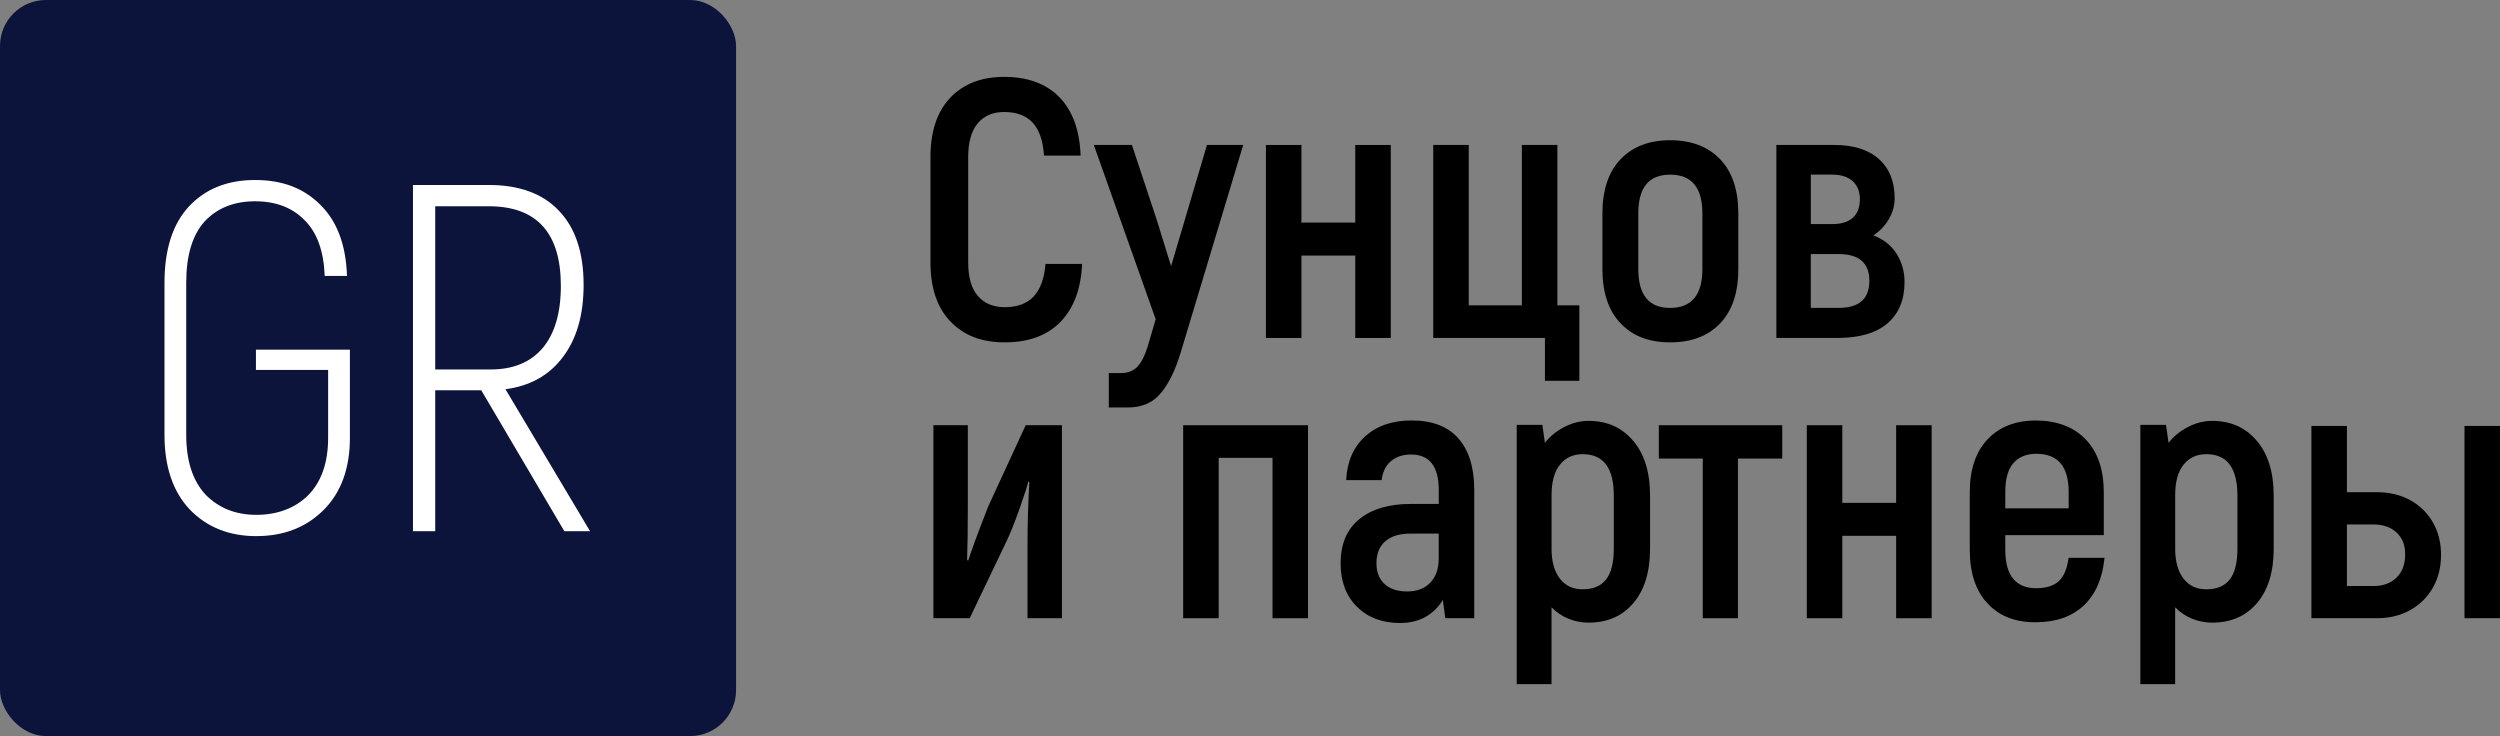 <?xml version="1.0" encoding="UTF-8"?> <svg xmlns="http://www.w3.org/2000/svg" id="Layer_2" data-name="Layer 2" viewBox="0 0 804 236.72"><rect x="0" y="0" width="804" height="236.72" fill="#808080" stroke="none"/><defs><style> .cls-1 { fill: #fff; } .cls-2 { fill: #0c143c; } </style></defs><g id="Layer_1-2" data-name="Layer 1"><g><rect class="cls-2" width="236.72" height="236.72" rx="14.78" ry="14.78"></rect><path class="cls-1" d="m82.48,172.42c-8.8,0-15.96-2.86-21.47-8.59-5.41-5.73-8.11-13.73-8.11-24.02v-48.83c0-10.71,2.6-18.88,7.79-24.5,5.3-5.73,12.41-8.59,21.31-8.59s15.69,2.65,21,7.95c5.41,5.3,8.27,12.94,8.59,22.9h-7.16c-.32-8.06-2.49-14.05-6.52-17.97-3.92-4.03-9.23-6.04-15.91-6.04s-12.19,2.17-16.22,6.52c-3.92,4.35-5.89,10.92-5.89,19.72v48.83c0,8.38,2.07,14.79,6.2,19.25,4.24,4.35,9.7,6.52,16.38,6.52s12.46-2.12,16.7-6.36c4.24-4.35,6.36-10.5,6.36-18.45v-21.79h-23.22v-6.52h30.22v28.31c0,9.86-2.81,17.6-8.43,23.22-5.62,5.62-12.83,8.43-21.63,8.43Zm72.28-46.92h-14.79v45.33h-7.16V59.49h24.34c9.86,0,17.39,2.76,22.59,8.27,5.3,5.51,7.95,13.47,7.95,23.86,0,9.65-2.23,17.39-6.68,23.22-4.35,5.83-10.5,9.28-18.45,10.34l27.2,45.65h-8.27l-26.72-45.33Zm-14.79-6.68h17.81c7.21,0,12.78-2.28,16.7-6.84,3.92-4.67,5.89-11.35,5.89-20.04,0-17.07-7.74-25.61-23.22-25.61h-17.18v52.49Z"></path><g><path d="m305.66,103.39c-4.28-4.48-6.42-10.79-6.42-18.96v-33.92c0-8.24,2.12-14.6,6.36-19.08,4.24-4.48,10.05-6.71,17.43-6.71s13.43,2.18,17.67,6.54c4.24,4.36,6.52,10.62,6.83,18.78h-11.78c-.32-4.79-1.53-8.32-3.65-10.6-2.12-2.28-5.18-3.42-9.19-3.42-3.61,0-6.44,1.22-8.48,3.65-2.04,2.43-3.06,6.05-3.06,10.83v33.92c0,4.79,1.04,8.38,3.12,10.78,2.08,2.4,4.96,3.59,8.66,3.59,4,0,7.09-1.14,9.25-3.42,2.16-2.28,3.43-5.77,3.83-10.48h11.78c-.39,8.09-2.73,14.31-7.01,18.67-4.28,4.36-10.23,6.54-17.84,6.54s-13.21-2.24-17.49-6.71Z"></path><path d="m399.81,46.62l-20.14,66.89c-1.73,5.65-3.87,9.99-6.42,13.01-2.55,3.02-6.06,4.53-10.54,4.53h-6.12v-11.07h3.89c2.28,0,4.06-.71,5.36-2.12,1.29-1.41,2.37-3.53,3.24-6.36l2.59-8.83-19.9-56.06h12.25l7.89,23.79,4.71,15.19,4.47-15.07,7.07-23.91h11.66Z"></path><path d="m447.27,46.62v62.07h-11.42v-26.5h-17.31v26.5h-11.42v-62.07h11.42v24.97h17.31v-24.97h11.42Z"></path><path d="m496.85,108.69h-35.92v-62.07h11.42v51.58h17.08v-51.58h11.42v51.58h7.07v24.26h-11.07v-13.78Z"></path><path d="m521.17,103.98c-3.89-4.08-5.83-9.89-5.83-17.43v-17.9c0-7.54,1.94-13.35,5.83-17.43,3.89-4.08,9.21-6.12,15.96-6.12s12.19,2.04,16.08,6.12c3.89,4.08,5.83,9.89,5.83,17.43v17.9c0,7.54-1.94,13.35-5.83,17.43-3.89,4.08-9.24,6.12-16.08,6.12s-12.07-2.04-15.96-6.12Zm26.32-17.43v-17.9c0-8.32-3.46-12.48-10.36-12.48s-10.25,4.16-10.25,12.48v17.9c0,8.32,3.41,12.48,10.25,12.48s10.36-4.16,10.36-12.48Z"></path><path d="m609.97,81.66c1.69,2.71,2.53,5.71,2.53,9.01,0,5.73-1.83,10.17-5.48,13.31-3.65,3.14-9.05,4.71-16.19,4.71h-19.55v-62.07h18.61c6.2,0,10.99,1.51,14.37,4.53,3.38,3.02,5.06,7.24,5.06,12.66,0,2.28-.61,4.48-1.83,6.6-1.22,2.12-2.89,3.89-5.01,5.3,3.3,1.26,5.79,3.24,7.48,5.95Zm-27.62-9.6h6.95c2.9,0,5.1-.69,6.6-2.06,1.49-1.37,2.24-3.36,2.24-5.95,0-2.43-.77-4.36-2.3-5.77-1.53-1.41-3.75-2.12-6.65-2.12h-6.83v15.9Zm18.84,18.25c0-5.73-3.3-8.6-9.89-8.6h-8.95v17.31h8.95c6.6,0,9.89-2.9,9.89-8.72Z"></path><path d="m300.18,136.75h11.07v26.15c0,6.99-.08,12.72-.23,17.19l.35.24c.94-3.06,3.1-8.91,6.48-17.55l12.01-26.03h11.66v62.07h-11.07v-23.79c0-6.44.2-13.11.59-20.02l-.35-.12c-.31,1.41-1.26,4.34-2.83,8.77-1.57,4.44-2.94,7.87-4.12,10.31l-11.89,24.85h-11.66v-62.07Z"></path><path d="m380.5,136.75h40.16v62.07h-11.42v-51.58h-17.31v51.58h-11.42v-62.07Z"></path><path d="m469,140.99c3.42,3.85,5.12,9.38,5.12,16.61v41.22h-9.3l-.82-5.89c-1.34,2.28-3.16,4.08-5.48,5.42-2.32,1.33-5.08,2-8.3,2-5.73,0-10.34-1.75-13.84-5.24-3.5-3.49-5.24-8.14-5.24-13.96,0-6.2,2-10.93,6.01-14.19,4-3.26,9.5-4.89,16.49-4.89h9.07v-4.48c0-7.61-2.99-11.42-8.95-11.42-2.59,0-4.73.71-6.42,2.12-1.69,1.41-2.69,3.46-3,6.12h-11.42c.31-5.97,2.35-10.66,6.12-14.07,3.77-3.42,8.75-5.12,14.96-5.12,6.6,0,11.6,1.92,15.02,5.77Zm-6.3,30.62h-9.07c-3.53,0-6.24.82-8.13,2.47-1.89,1.65-2.83,4-2.83,7.07,0,2.83.86,5.05,2.59,6.65,1.73,1.61,4.16,2.41,7.3,2.41s5.61-.94,7.42-2.83c1.81-1.88,2.71-4.44,2.71-7.66v-8.13Z"></path><path d="m525.24,141.76c3.61,4.28,5.42,10.15,5.42,17.61v17.08c0,7.46-1.79,13.29-5.36,17.49-3.57,4.2-8.38,6.3-14.43,6.3-2.28,0-4.46-.43-6.54-1.3-2.08-.86-3.87-2.08-5.36-3.65v24.73h-11.19v-83.38h8.24l.83,5.77c1.57-2.04,3.63-3.73,6.18-5.06,2.55-1.33,5.16-2,7.83-2,5.97,0,10.76,2.14,14.37,6.42Zm-6.24,17.61c0-8.87-3.34-13.31-10.01-13.31-3.06,0-5.5,1.12-7.3,3.36-1.81,2.24-2.71,5.52-2.71,9.83v17.2c0,4.08.88,7.28,2.65,9.6,1.77,2.32,4.22,3.47,7.36,3.47,3.38,0,5.89-1.06,7.54-3.18,1.65-2.12,2.47-5.42,2.47-9.89v-17.08Z"></path><path d="m573.17,147.47h-14.25v51.35h-11.31v-51.35h-14.13v-10.72h39.69v10.72Z"></path><path d="m621.22,136.75v62.07h-11.42v-26.5h-17.31v26.5h-11.42v-62.07h11.42v24.97h17.31v-24.97h11.42Z"></path><path d="m676.81,179.39c-.63,6.6-2.85,11.7-6.65,15.31-3.81,3.61-9.01,5.42-15.6,5.42s-11.66-2.04-15.43-6.12c-3.77-4.08-5.65-9.81-5.65-17.19v-18.49c0-7.3,1.9-12.97,5.71-17.02,3.81-4.04,9.01-6.06,15.6-6.06s12.07,2.02,15.96,6.06c3.89,4.05,5.83,9.72,5.83,17.02v13.78h-31.68v4.71c0,4.16.84,7.26,2.53,9.3,1.69,2.04,4.14,3.06,7.36,3.06s5.75-.77,7.36-2.3c1.61-1.53,2.65-4.02,3.12-7.48h11.54Zm-29.32-30.44c-1.73,2-2.59,5.08-2.59,9.24v5.3h20.38v-5.3c0-8.16-3.46-12.25-10.36-12.25-3.22,0-5.69,1-7.42,3Z"></path><path d="m725.8,141.76c3.61,4.28,5.42,10.15,5.42,17.61v17.08c0,7.46-1.79,13.29-5.36,17.49-3.57,4.2-8.38,6.3-14.43,6.3-2.28,0-4.46-.43-6.54-1.3-2.08-.86-3.87-2.08-5.36-3.65v24.73h-11.19v-83.38h8.24l.83,5.77c1.57-2.04,3.63-3.73,6.18-5.06,2.55-1.33,5.16-2,7.83-2,5.97,0,10.76,2.14,14.37,6.42Zm-6.24,17.61c0-8.87-3.34-13.31-10.01-13.31-3.06,0-5.5,1.12-7.3,3.36-1.81,2.24-2.71,5.52-2.71,9.83v17.2c0,4.08.88,7.28,2.65,9.6,1.77,2.32,4.22,3.47,7.36,3.47,3.38,0,5.89-1.06,7.54-3.18,1.65-2.12,2.47-5.42,2.47-9.89v-17.08Z"></path><path d="m775.09,160.84c3.1,1.69,5.54,4.06,7.3,7.12,1.77,3.06,2.65,6.56,2.65,10.48s-.88,7.54-2.65,10.6c-1.77,3.06-4.2,5.46-7.3,7.18-3.1,1.73-6.62,2.59-10.54,2.59h-21.2v-61.83h11.42v21.32h9.77c3.93,0,7.44.84,10.54,2.53Zm-4.36,24.91c1.84-1.8,2.77-4.28,2.77-7.42s-.92-5.34-2.77-7.07c-1.85-1.73-4.3-2.59-7.36-2.59h-8.6v19.79h8.6c3.06,0,5.51-.9,7.36-2.71Zm33.27-48.76v61.83h-11.42v-61.83h11.42Z"></path></g></g></g></svg> 